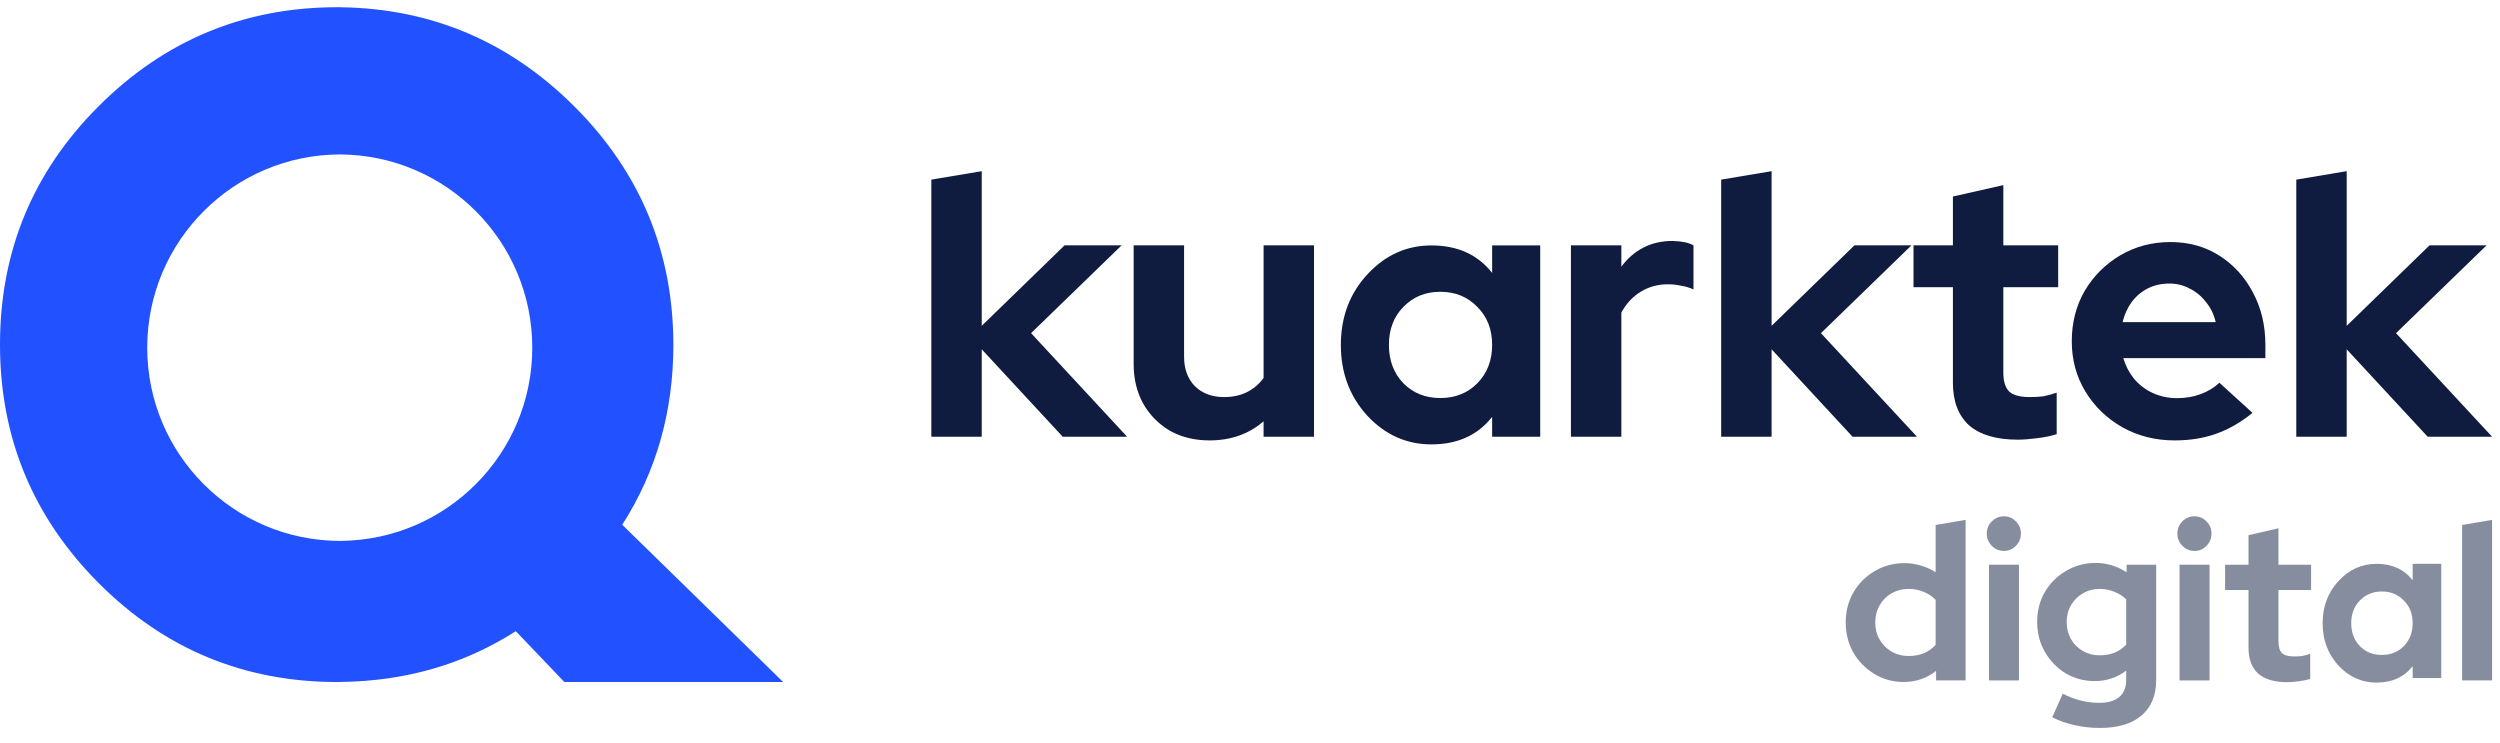 <?xml version="1.0" encoding="UTF-8"?>
<svg xmlns="http://www.w3.org/2000/svg" width="111" height="33" viewBox="0 0 111 33" fill="none">
  <path d="M15.129 0.321V0.322C19.166 0.381 22.627 1.852 25.511 4.735C28.426 7.651 29.889 11.172 29.898 15.301C29.898 18.272 29.141 20.939 27.627 23.299L34.773 30.282H25.058L22.901 28.024C20.606 29.493 18.015 30.243 15.129 30.278V30.279C15.079 30.28 15.03 30.282 14.98 30.282C10.843 30.282 7.317 28.824 4.401 25.909C1.467 22.975 0 19.439 0 15.301C6.84063e-05 11.163 1.458 7.637 4.373 4.722C7.307 1.788 10.843 0.32 14.98 0.32C15.03 0.32 15.079 0.321 15.129 0.321ZM15.117 6.857C10.379 6.857 6.537 10.699 6.537 15.438C6.537 20.176 10.379 24.017 15.117 24.017C15.121 24.017 15.125 24.016 15.129 24.016V24.015C19.832 23.974 23.633 20.151 23.633 15.438C23.633 10.724 19.833 6.899 15.129 6.858V6.857C15.125 6.857 15.121 6.857 15.117 6.857Z" fill="#2252FF"></path>
  <path d="M41.351 19.391V7.975L43.589 7.6V14.466L47.266 10.894H49.799L45.779 14.792L50.044 19.391H47.185L43.589 15.509V19.391H41.351Z" fill="#0F1C3F"></path>
  <path d="M53.7 19.554C53.047 19.554 52.464 19.413 51.952 19.13C51.451 18.836 51.053 18.434 50.759 17.923C50.476 17.412 50.334 16.825 50.334 16.162V10.894H52.573V15.835C52.573 16.379 52.731 16.814 53.047 17.14C53.373 17.466 53.809 17.63 54.354 17.63C54.724 17.63 55.057 17.559 55.351 17.418C55.656 17.265 55.907 17.053 56.103 16.781V10.894H58.342V19.391H56.103V18.706C55.449 19.271 54.648 19.554 53.7 19.554Z" fill="#0F1C3F"></path>
  <path d="M69.749 19.391V10.894H71.988V11.84C72.261 11.47 72.588 11.188 72.969 10.992C73.35 10.796 73.781 10.698 74.26 10.698C74.674 10.709 74.984 10.774 75.191 10.894V12.851C75.028 12.775 74.848 12.721 74.652 12.688C74.456 12.645 74.254 12.623 74.047 12.623C73.612 12.623 73.214 12.731 72.855 12.949C72.495 13.166 72.206 13.476 71.988 13.879V19.391H69.749Z" fill="#0F1C3F"></path>
  <path d="M76.42 19.391V7.975L78.659 7.6V14.466L82.336 10.894H84.869L80.849 14.792L85.114 19.391H82.254L78.659 15.509V19.391H76.42Z" fill="#0F1C3F"></path>
  <path d="M89.585 19.521C88.638 19.521 87.918 19.309 87.428 18.885C86.949 18.45 86.709 17.82 86.709 16.994V12.753H84.96V10.894H86.709V8.725L88.948 8.219V10.894H91.383V12.753H88.948V16.537C88.948 16.928 89.035 17.211 89.209 17.385C89.384 17.548 89.689 17.63 90.125 17.63C90.343 17.63 90.539 17.619 90.713 17.597C90.898 17.564 91.1 17.51 91.317 17.434V19.277C91.089 19.353 90.8 19.413 90.451 19.456C90.114 19.5 89.825 19.521 89.585 19.521Z" fill="#0F1C3F"></path>
  <path d="M96.546 19.554C95.697 19.554 94.923 19.358 94.226 18.967C93.54 18.575 92.995 18.048 92.592 17.385C92.189 16.722 91.987 15.977 91.987 15.151C91.987 14.324 92.178 13.579 92.559 12.916C92.951 12.253 93.48 11.726 94.144 11.334C94.809 10.943 95.55 10.747 96.367 10.747C97.184 10.747 97.908 10.948 98.54 11.351C99.172 11.753 99.668 12.296 100.027 12.982C100.398 13.666 100.583 14.444 100.583 15.314V15.901H94.275C94.373 16.238 94.531 16.542 94.749 16.814C94.978 17.086 95.255 17.298 95.582 17.45C95.92 17.602 96.279 17.678 96.661 17.678C97.042 17.678 97.391 17.619 97.707 17.499C98.034 17.379 98.311 17.211 98.54 16.994L100.011 18.331C99.488 18.755 98.949 19.065 98.393 19.26C97.848 19.456 97.233 19.554 96.546 19.554ZM94.242 14.303H98.377C98.3 13.966 98.159 13.672 97.952 13.422C97.756 13.161 97.516 12.96 97.233 12.818C96.96 12.666 96.655 12.59 96.318 12.59C95.969 12.59 95.653 12.661 95.37 12.802C95.087 12.944 94.847 13.145 94.651 13.405C94.466 13.656 94.329 13.955 94.242 14.303Z" fill="#0F1C3F"></path>
  <path d="M101.955 19.391V7.975L104.193 7.6V14.466L107.87 10.894H110.403L106.383 14.792L110.649 19.391H107.789L104.193 15.509V19.391H101.955Z" fill="#0F1C3F"></path>
  <path d="M66.251 10.897H68.386V19.391H66.251V18.509C65.612 19.323 64.713 19.731 63.554 19.731C62.451 19.731 61.503 19.307 60.709 18.459C59.925 17.6 59.534 16.552 59.534 15.314C59.534 14.076 59.925 13.033 60.709 12.185C61.503 11.326 62.451 10.897 63.554 10.897C64.713 10.897 65.612 11.304 66.251 12.118V10.897ZM62.313 17.02C62.744 17.455 63.29 17.673 63.952 17.673C64.613 17.673 65.159 17.455 65.59 17.02C66.031 16.574 66.251 16.005 66.251 15.314C66.251 14.622 66.031 14.059 65.59 13.624C65.159 13.178 64.613 12.955 63.952 12.955C63.29 12.955 62.744 13.178 62.313 13.624C61.883 14.059 61.668 14.622 61.668 15.314C61.668 16.005 61.883 16.574 62.313 17.02Z" fill="#0F1C3F"></path>
  <path d="M88.311 25.073V30.211H89.642V25.073H88.311Z" fill="#0F1C3F" fill-opacity="0.5"></path>
  <path d="M88.437 24.235C88.586 24.386 88.764 24.462 88.972 24.462C89.185 24.462 89.363 24.386 89.506 24.235C89.655 24.084 89.729 23.903 89.729 23.693C89.729 23.476 89.655 23.295 89.506 23.151C89.363 22.999 89.185 22.924 88.972 22.924C88.764 22.924 88.586 22.999 88.437 23.151C88.288 23.295 88.214 23.476 88.214 23.693C88.214 23.903 88.288 24.084 88.437 24.235Z" fill="#0F1C3F" fill-opacity="0.5"></path>
  <path fill-rule="evenodd" clip-rule="evenodd" d="M83.223 29.925C83.611 30.161 84.045 30.28 84.524 30.28C85.068 30.28 85.547 30.115 85.962 29.787V30.211H87.273V23.082L85.942 23.308V25.409C85.742 25.277 85.525 25.178 85.292 25.113C85.058 25.041 84.816 25.004 84.563 25.004C84.071 25.004 83.627 25.123 83.232 25.359C82.837 25.589 82.523 25.905 82.29 26.306C82.064 26.7 81.95 27.144 81.95 27.637C81.95 28.13 82.064 28.577 82.29 28.978C82.523 29.372 82.834 29.688 83.223 29.925ZM85.408 29.008C85.207 29.087 84.984 29.126 84.738 29.126C84.46 29.126 84.207 29.06 83.98 28.929C83.76 28.797 83.585 28.62 83.456 28.396C83.326 28.173 83.261 27.92 83.261 27.637C83.261 27.354 83.326 27.101 83.456 26.878C83.585 26.648 83.76 26.47 83.98 26.345C84.207 26.214 84.46 26.148 84.738 26.148C84.978 26.148 85.201 26.191 85.408 26.276C85.615 26.362 85.793 26.48 85.942 26.631V28.633C85.793 28.797 85.615 28.922 85.408 29.008Z" fill="#0F1C3F" fill-opacity="0.5"></path>
  <path fill-rule="evenodd" clip-rule="evenodd" d="M93.228 32.321C92.839 32.321 92.463 32.278 92.101 32.193C91.738 32.114 91.411 31.999 91.12 31.847L91.586 30.802C91.864 30.94 92.136 31.042 92.402 31.108C92.667 31.174 92.933 31.206 93.198 31.206C93.593 31.206 93.891 31.121 94.092 30.95C94.299 30.779 94.403 30.523 94.403 30.181V29.777C93.988 30.086 93.525 30.24 93.014 30.24C92.535 30.24 92.101 30.125 91.712 29.895C91.33 29.658 91.023 29.34 90.789 28.939C90.563 28.538 90.45 28.094 90.45 27.608C90.45 27.121 90.563 26.681 90.789 26.286C91.023 25.892 91.337 25.579 91.732 25.349C92.127 25.113 92.567 24.994 93.053 24.994C93.299 24.994 93.538 25.031 93.772 25.103C94.005 25.175 94.222 25.277 94.422 25.409V25.073H95.734V30.201C95.734 30.878 95.517 31.4 95.083 31.768C94.655 32.137 94.037 32.321 93.228 32.321ZM93.218 29.096C93.464 29.096 93.687 29.057 93.888 28.978C94.089 28.893 94.26 28.774 94.403 28.623V26.612C94.26 26.467 94.085 26.355 93.878 26.276C93.678 26.191 93.461 26.148 93.228 26.148C92.949 26.148 92.7 26.214 92.48 26.345C92.259 26.47 92.085 26.644 91.955 26.868C91.826 27.085 91.761 27.331 91.761 27.608C91.761 27.89 91.822 28.143 91.945 28.367C92.075 28.59 92.25 28.768 92.47 28.899C92.697 29.031 92.946 29.096 93.218 29.096Z" fill="#0F1C3F" fill-opacity="0.5"></path>
  <path d="M96.772 25.073V30.211H98.103V25.073H96.772Z" fill="#0F1C3F" fill-opacity="0.5"></path>
  <path d="M96.899 24.235C97.048 24.386 97.226 24.462 97.433 24.462C97.647 24.462 97.825 24.386 97.967 24.235C98.116 24.084 98.191 23.903 98.191 23.693C98.191 23.476 98.116 23.295 97.967 23.151C97.825 22.999 97.647 22.924 97.433 22.924C97.226 22.924 97.048 22.999 96.899 23.151C96.75 23.295 96.675 23.476 96.675 23.693C96.675 23.903 96.75 24.084 96.899 24.235Z" fill="#0F1C3F" fill-opacity="0.5"></path>
  <path d="M101.543 30.289C100.98 30.289 100.552 30.161 100.261 29.905C99.976 29.642 99.834 29.261 99.834 28.761V26.197H98.794V25.073H99.834V23.762L101.164 23.456V25.073H102.612V26.197H101.164V28.485C101.164 28.722 101.216 28.893 101.32 28.998C101.423 29.096 101.605 29.146 101.864 29.146C101.993 29.146 102.11 29.139 102.213 29.126C102.323 29.106 102.443 29.073 102.573 29.027V30.142C102.437 30.188 102.265 30.224 102.058 30.25C101.857 30.276 101.686 30.289 101.543 30.289Z" fill="#0F1C3F" fill-opacity="0.5"></path>
  <path d="M109.318 23.308V30.211H110.649V23.082L109.318 23.308Z" fill="#0F1C3F" fill-opacity="0.5"></path>
  <path fill-rule="evenodd" clip-rule="evenodd" d="M108.392 25.034H107.122V25.763C106.741 25.276 106.206 25.034 105.517 25.034C104.861 25.034 104.297 25.29 103.824 25.803C103.358 26.309 103.125 26.931 103.125 27.671C103.125 28.41 103.358 29.036 103.824 29.549C104.297 30.055 104.861 30.308 105.517 30.308C106.206 30.308 106.741 30.065 107.122 29.578V30.105H108.392V25.034ZM105.754 29.079C105.36 29.079 105.035 28.949 104.779 28.689C104.523 28.423 104.395 28.084 104.395 27.671C104.395 27.258 104.523 26.921 104.779 26.662C105.035 26.395 105.36 26.262 105.754 26.262C106.147 26.262 106.472 26.395 106.728 26.662C106.991 26.921 107.122 27.258 107.122 27.671C107.122 28.084 106.991 28.423 106.728 28.689C106.472 28.949 106.147 29.079 105.754 29.079Z" fill="#0F1C3F" fill-opacity="0.5"></path>
</svg>
